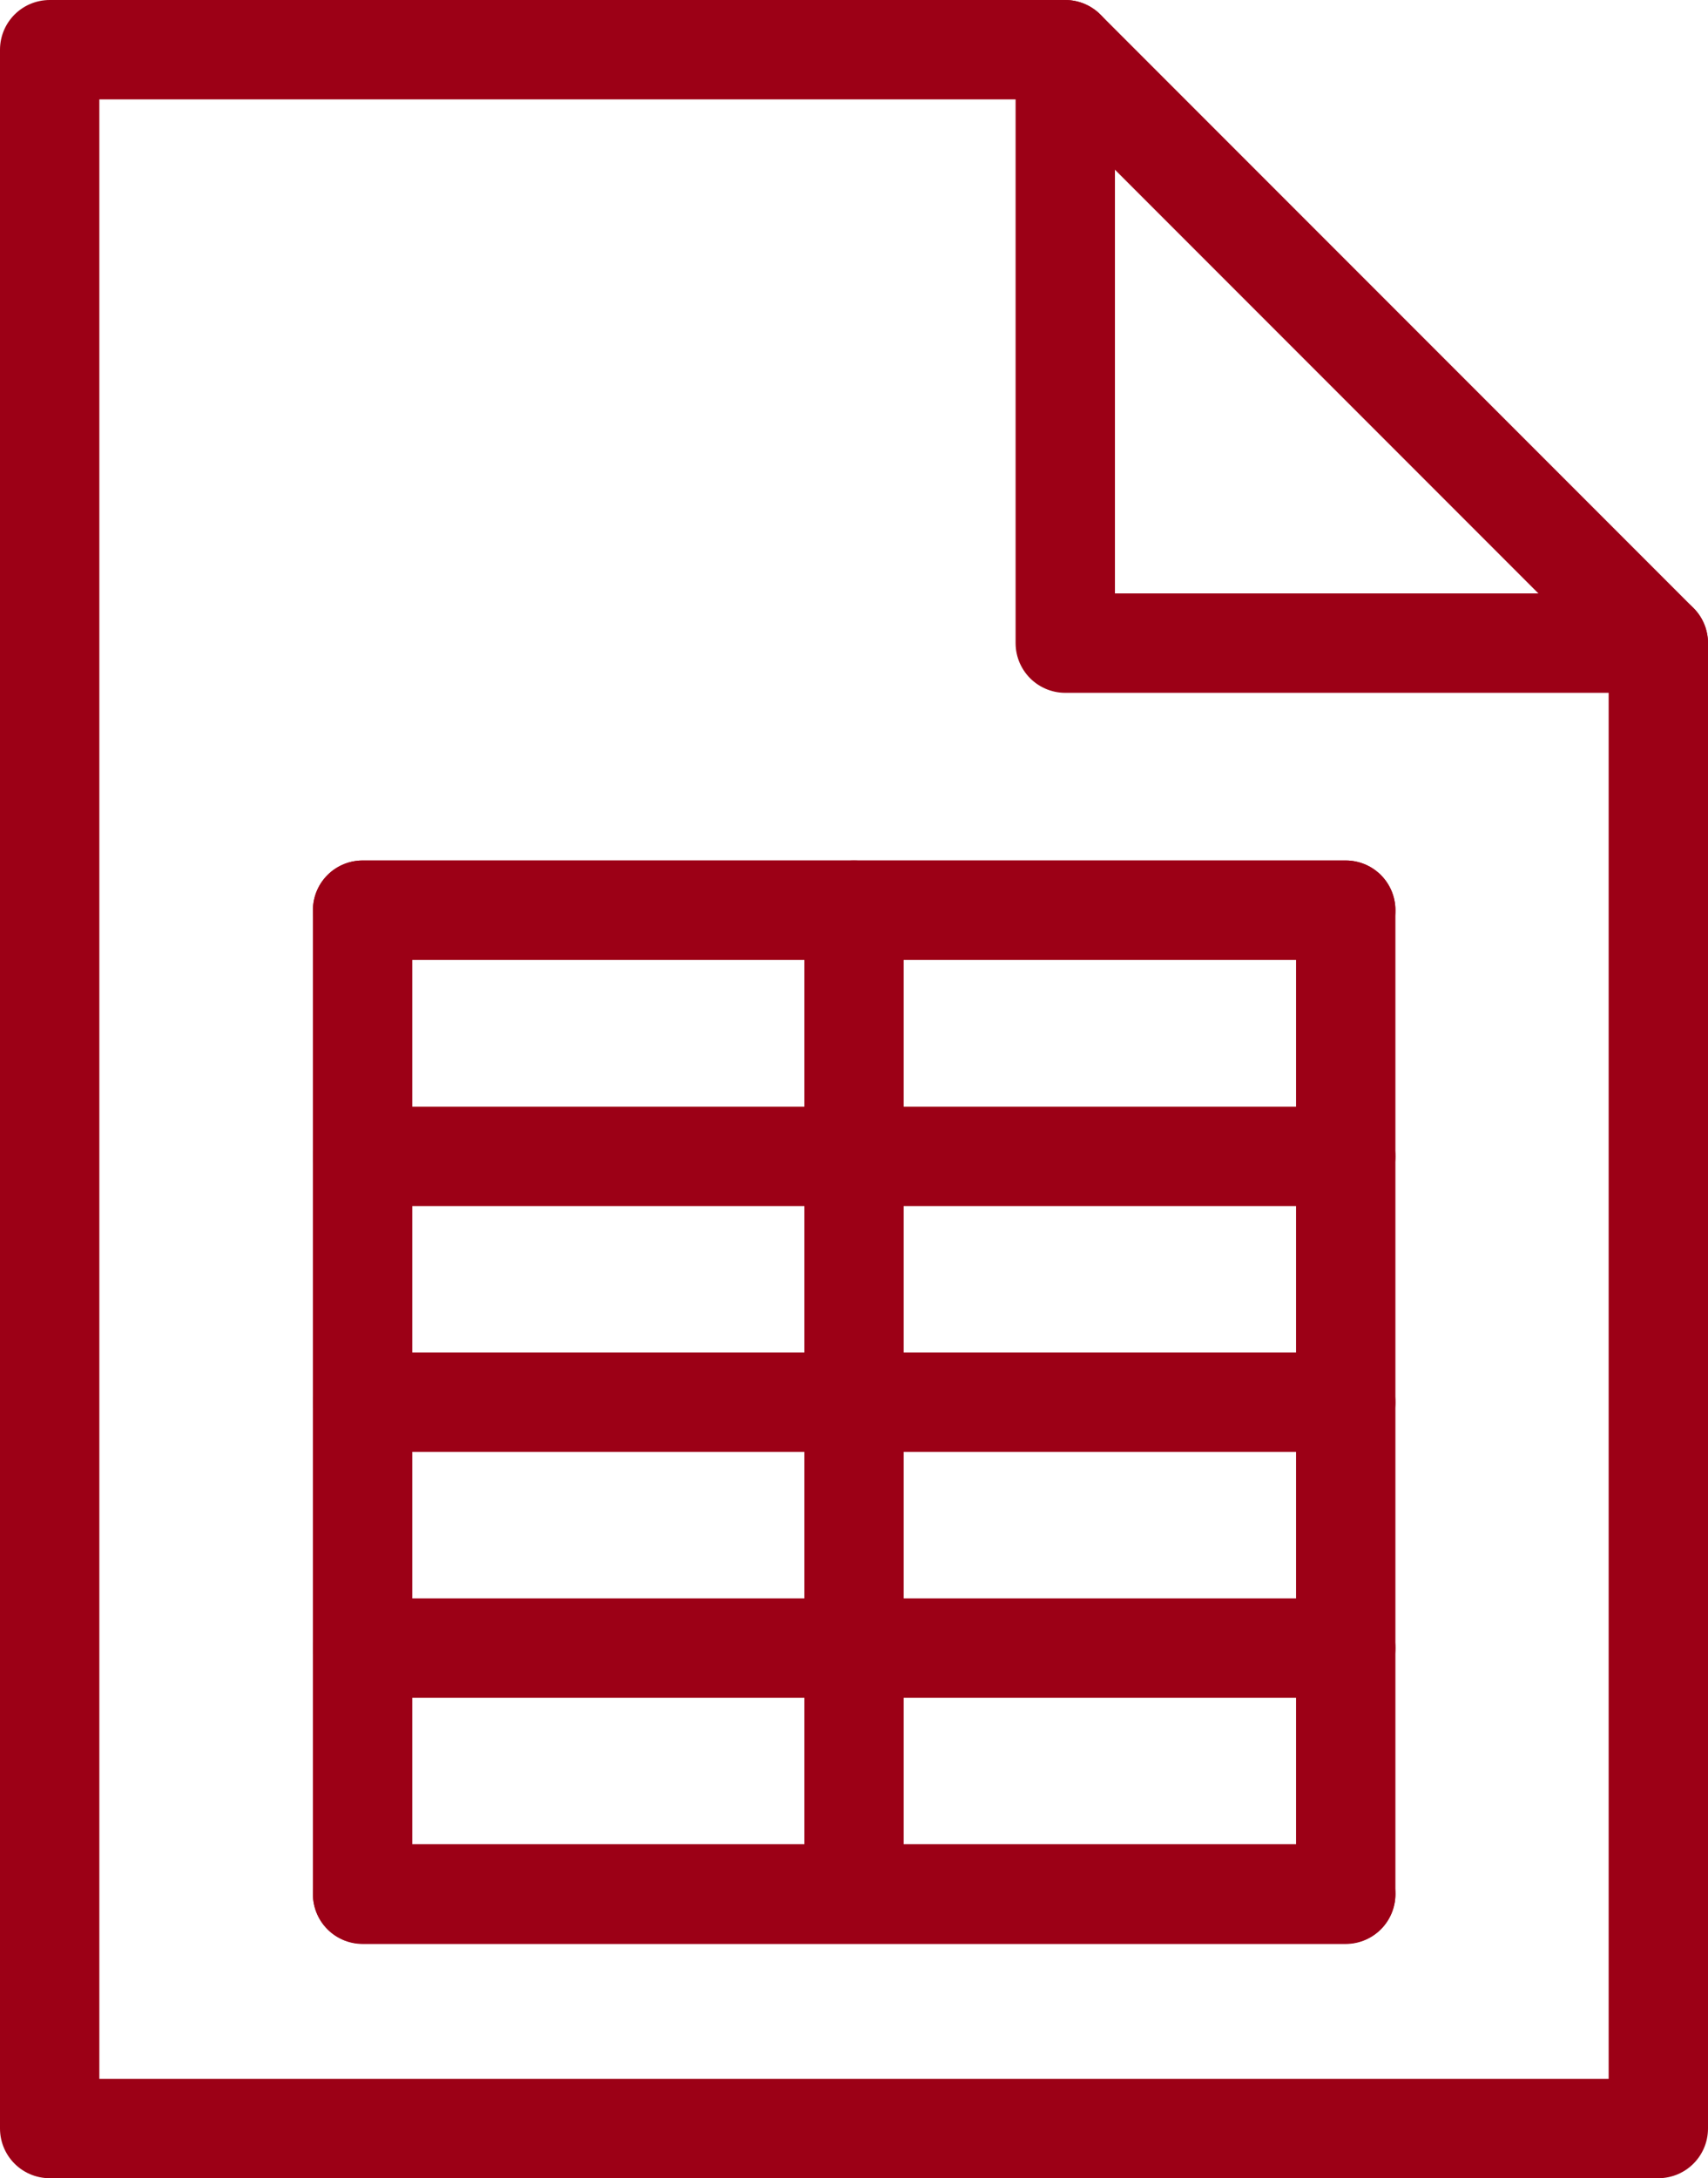 <?xml version="1.0" encoding="UTF-8"?><svg id="Capa_2" xmlns="http://www.w3.org/2000/svg" viewBox="0 0 51.58 65.74"><defs><style>.cls-1{fill:none;stroke:#9c0016;stroke-linecap:round;stroke-linejoin:round;stroke-width:3px;}</style></defs><g id="Capa_4"><g><g><polygon class="cls-1" points="32.17 1.5 1.5 1.5 1.5 64.24 50.08 64.24 50.08 19.41 32.17 19.41 32.17 1.5"/><line class="cls-1" x1="32.17" y1="1.5" x2="50.08" y2="19.41"/></g><g><rect class="cls-1" x="10.95" y="27.47" width="29.69" height="29.69"/><line class="cls-1" x1="40.64" y1="27.47" x2="10.95" y2="27.47"/><line class="cls-1" x1="40.64" y1="34.9" x2="10.95" y2="34.9"/><line class="cls-1" x1="40.64" y1="42.32" x2="10.95" y2="42.32"/><line class="cls-1" x1="40.64" y1="49.74" x2="10.95" y2="49.74"/><line class="cls-1" x1="40.64" y1="57.17" x2="10.95" y2="57.17"/><line class="cls-1" x1="25.79" y1="27.47" x2="25.79" y2="55.72"/></g></g></g></svg>